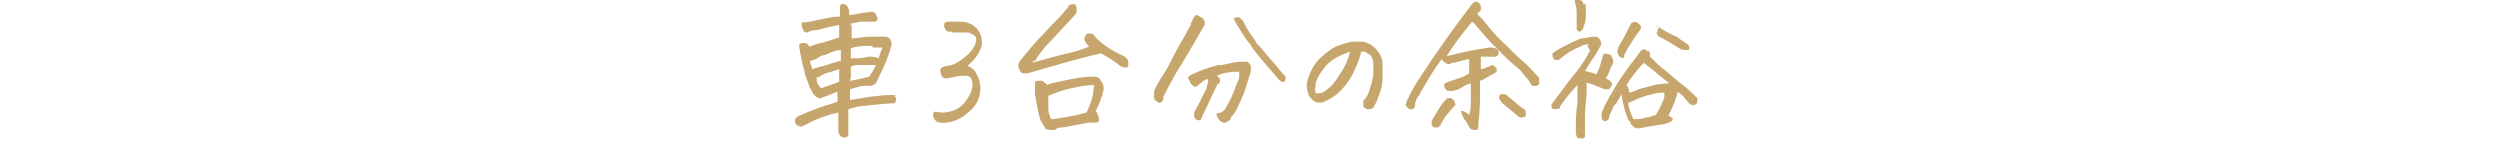 <?xml version="1.0" encoding="UTF-8"?>
<svg id="_レイヤー_1" xmlns="http://www.w3.org/2000/svg" version="1.1" viewBox="0 0 300 17">
  <!-- Generator: Adobe Illustrator 29.5.1, SVG Export Plug-In . SVG Version: 2.1.0 Build 141)  -->
  <defs>
    <style>
      .st0 {
        fill: #c7a66d;
      }
    </style>
  </defs>
  <path id="_パス_25334" class="st0" d="M102.2,3.1v1.5c.7,0,1.4-.2,2.2-.2h1.7c.2,0,.4,0,.6.2h.1c.1.3.2.5.2.8-.2.7-.4,1.3-.6,1.8s-.6,1.4-1.2,2.6c-.1.3-.5.5-.8.5h-.8c-.3,0-.8.2-1.6.4v1.3l2.5-.4c.9-.1,1.7-.2,2.5-.2s.3.1.4.2.2.2.1.5c0,.2-.1.3-.3.3h-.3c-1.3.1-2.3.2-3.1.3-.7,0-1.3.2-2,.4v3.1c0,.2-.3.3-.5.3-.4,0-.7-.4-.7-.8h0c0-.4,0-.8,0-1.2v-1c-1.3.3-2.5.7-3.6,1.3-.2.1-.4.2-.6.3-.3.2-.7,0-.9-.2-.2-.4-.1-.7.2-.9.8-.4,1.6-.7,2.4-1,.8-.3,1.6-.5,2.4-.8v-1.2c-.5.2-1,.4-1.5.6-.2,0-.4.2-.5.2-.4,0-.8-.3-1-.7s-.4-.7-.5-1.1c-.2-.5-.4-1-.5-1.6-.3-.9-.4-1.8-.6-2.8,0-.2,0-.3.2-.4s.4,0,.6,0c.2,0,.3.2.4.4.5-.2.9-.3,1.2-.4.3,0,1.1-.3,2.4-.7v-1.5c-1.1.2-1.9.4-2.6.6-.7,0-1.1.2-1.2.3-.2,0-.4,0-.5-.3-.2-.3-.2-.6-.2-.9.7,0,1.5-.2,2.4-.4s1.5-.3,1.8-.3h.4V.8c0-.2.2-.4.4-.3.2,0,.4.1.5.3s.2.4.2.6v.4c.4,0,.9-.1,1.3-.2.4-.1,1-.1,1.4-.2.2,0,.4.1.5.3,0,.2.2.3.2.5,0,.3-.3.5-.5.4h-.1c-.5,0-1,0-1.4,0l-1.5.3h.3ZM102,9.7c.7-.1,1.5-.3,2.3-.5.3-.4.6-.9.8-1.4h-.8c-.2,0-.6,0-1.1,0-.4,0-.7,0-1.1.2v1.5h-.1ZM97.7,8.2c.7-.2,1.3-.3,1.8-.5s1-.3,1.4-.4c0-.4,0-.9,0-1.3-.6,0-1.2.3-1.9.6-.4,0-.8.3-1.1.5-.2,0-.4.2-.7.2,0,.2.1.5.3,1h.1ZM104.7,5.5c-.9,0-1.8,0-2.6.3v1.2h.7c.8,0,1.3-.2,1.5-.2.4,0,.7,0,1.1.2.2-.4.3-.9.5-1.3-.2,0-.4,0-.6,0h-.6ZM98.5,9.2c-.2,0-.3.1-.5.1v.3c0,.4.3.7.5,1,.8-.3,1.5-.5,2.2-.8v-1.5c-.3.1-.7.2-1.2.4-.4,0-.8.3-1.2.5h.2ZM114.3,3.8h-.4c-.1,0-.3,0-.4-.2,0,0-.2-.3-.2-.4v-.4c0,0,.2-.2.4-.2.4,0,.7,0,1.1,0h.3c.4,0,.8,0,1.2.2,1.1.4,1.7,1.6,1.5,2.7-.2.6-.5,1.2-.9,1.6-.2.3-.5.5-.8.8.5.2.9.5,1.1,1,.8,1.5.5,3.3-.8,4.4-.6.6-1.4,1.1-2.2,1.3-.5.1-1,.2-1.5.1-.2,0-.4-.2-.5-.3s-.2-.3-.2-.4v-.4c0-.1.1-.2.3-.2.7.2,1.4.1,2-.1.6-.2,1.2-.6,1.6-1.2.4-.5.7-1.1.8-1.7,0-.3,0-.6-.1-.8,0-.2-.2-.4-.5-.5h-.7c-.5,0-1.1.2-1.7.3h-.4c-.1,0-.2-.2-.3-.3-.2-.5-.2-.8-.1-.9s.3-.2.7-.3c.6,0,1.1-.3,1.6-.6.4-.3.8-.6,1.1-.9.3-.3.5-.7.7-1,.1-.3.2-.6.1-.9,0-.2-.4-.4-.9-.6-.5,0-1.1,0-1.6,0h-.3ZM123.9,7.5c1.3-.3,2.5-.7,3.8-1,1-.2,2-.5,3-.9-.2-.2-.4-.4-.5-.7,0,0-.2-.3,0-.4,0,0,0-.3.2-.4.3-.2.6,0,.8,0,.3.5.8.9,1.2,1.2,0,0,.3.2.4.3.6.4,1.3.8,2,1.1.4.2.6.5.6.9s0,.4-.2.5c-.2,0-.4,0-.5-.1-.3,0-.5-.3-.8-.5-.6-.4-1.2-.8-1.8-1.1-1.2.3-2.1.5-2.8.7s-1.5.4-2.5.7-2.2.6-3.5,1h-.5c-.2,0-.3-.1-.4-.3,0-.1-.1-.2-.2-.4v-.4c0,0,.1-.3.2-.4.9-1.1,1.7-2.1,2.7-3.1.9-1,1.6-1.7,2.1-2.2.4-.5.8-.9,1-1.2,0-.2.3-.3.5-.3h.3c0,.1.2.3.2.4v.5c0,.2-.2.4-.4.6l-2.5,2.7c-.8.8-1.5,1.6-2.1,2.6h-.2ZM125.8,10.1c.7-.2,1.4-.3,2.2-.5,1-.2,2-.4,3-.4s.9.2,1.1.5c.3.3.4.8.3,1.2-.2.8-.5,1.6-.9,2.4.2.3.3.6.4,1,0,.2,0,.3-.3.4h-.5c-.7,0-1.3.2-2,.3-.9.2-1.5.3-1.8.3s-.5.1-.7.3c-.4,0-.8,0-1.1-.1-.2-.3-.4-.7-.6-1-.2-.5-.3-1-.4-1.5-.1-.6-.2-1.2-.3-1.7v-1.4c0-.1.2-.2.3-.2h.6c.2.2.4.3.6.5h.1ZM126.1,14.3c.7,0,1.4-.2,2.1-.3s1.4-.3,2.2-.5c.2-.5.4-.9.6-1.5.2-.6.2-1.2.3-1.8-.9,0-1.9.2-2.8.4-.9.2-1.8.5-2.7.9v1.6c0,.4.2.8.3,1.2ZM147.7,14.2c0,.2-.3.3-.4.4-.2.1-.4.2-.5.1-.2,0-.4-.2-.5-.3s-.2-.3-.3-.5c0-.1,0-.2,0-.3.4,0,.8-.2,1-.5.3-.5.6-1,.8-1.5.3-.6.5-1.4.9-2.2,0-.3,0-.6,0-.8-.9,0-1.9.1-2.7.5.3.2.4.3.4.5s0,.4-.3.5c-.6,1.2-1.2,2.6-1.9,4,0,.3-.3.4-.5.3-.2,0-.3-.2-.4-.4,0-.2,0-.4,0-.5.2-.4.5-.9.7-1.3.2-.5.5-1,.8-1.6,0-.3.2-.7.2-1.1,0,0-.3,0-.4.1-.2.1-.4.3-.7.5,0,.1-.2.2-.4.3-.2,0-.3,0-.3-.1-.2-.1-.3-.3-.4-.4,0-.1,0-.2-.2-.4v-.3s.2-.1.3-.2c1-.5,2.1-.9,3.3-1.2h.4c1-.2,1.8-.4,2.3-.4h.7c.2,0,.4.3.5.5,0,.2,0,.5,0,.7-.3,1-.6,1.8-.8,2.5-.3.7-.5,1.2-.8,1.8-.2.5-.5.9-.9,1.3h0ZM142.8,3c.2-.4.4-.9.7-1.2.2,0,.5.2.7.3.3.2.5.6.3,1h0c-1.4,2.4-2.5,4.3-3.4,5.7-.7,1.3-1.2,2.2-1.5,2.8,0,0,0,.2,0,.2,0,.1,0,.3-.2.4,0,.1-.3.2-.4.1,0,0-.2-.1-.3-.2-.2-.2-.3-.5-.2-.7,0-.2,0-.3,0-.5.2-.5.6-1.2,1.2-2.1s1-1.9,1.5-2.8,1.1-1.9,1.8-3.2l-.2.2ZM148,2.4c0-.3.5-.4.7-.3h0c.3.2.5.4.6.7.4.8.9,1.5,1.4,2.2,0,.2.3.4.4.5.8.9,1.4,1.7,2,2.3.5.7.9,1.1,1.1,1.3.2.2,0,.5,0,.6h0c0,.1-.2.2-.4.1,0,0-.2-.1-.3-.2-.6-.7-1.2-1.4-1.8-2.1-.6-.7-1.2-1.4-1.7-2.2-.5-.6-1-1.4-1.5-2.2-.2-.3-.3-.6-.5-1h0v.3ZM163.4,6c-.2.8-.4,1.5-.8,2.3-.3.7-.7,1.4-1.2,2s-1,1.1-1.7,1.5c-.3.2-.6.3-1,.5h-.6c-.2,0-.4-.2-.6-.3-.2-.2-.4-.4-.5-.7s-.2-.7-.2-1c0-.5.2-1,.4-1.5.3-.7.6-1.2,1.1-1.7s1-.9,1.6-1.3c.7-.4,1.5-.6,2.3-.8,0,0,.3,0,.5,0h0c.2,0,.3,0,.4,0,0,0,.2,0,.4,0,.3,0,.6.2.9.3.3.2.6.4.8.7.4.4.6.9.7,1.4,0,.7,0,1.5,0,2.2,0,.6-.2,1.2-.4,1.8-.2.4-.3.9-.6,1.3,0,.1,0,.2-.2.3,0,0-.2.1-.3.1h-.4c0,0-.3-.2-.4-.3,0-.1,0-.2,0-.4v-.3c0-.1.3-.3.4-.5.2-.3.3-.7.4-1,.2-.5.3-1.1.4-1.6v-1.3c0-.3,0-.5-.2-.8,0-.2-.2-.3-.3-.4-.2,0-.3-.2-.5-.3-.2,0-.4,0-.6,0h0l.2-.2ZM157.9,11.2c.4,0,.7,0,1-.2.6-.4,1.1-.9,1.5-1.5s.8-1.2,1.1-1.8c.2-.5.4-1,.5-1.5-.5.2-1.1.4-1.6.7-.6.3-1.2.8-1.6,1.4-.4.5-.7,1-.9,1.6,0,.4-.2.9,0,1.3ZM176.9,2.3c-1.2,1.4-2.3,2.9-3.3,4.4.5,0,1.2-.3,1.9-.4.8-.2,1.9-.4,3.2-.6.3,0,.7,0,.9.2.2,0,.3.4.2.6,0,.2-.4.4-.6.3h-1c-.2,0-.3,0-.5,0v1.5c.3,0,.6-.2.9-.3.2,0,.3-.2.5-.2l.3.2c0,0,.2.2.2.3s0,.2,0,.3c0,0-.2.2-.3.2-.6.3-1.1.7-1.7.9v1.8c0,.5,0,1.6-.2,3.4v.4c0,.2-.2.3-.3.3-.3,0-.7,0-.8-.4-.2-.3-.3-.6-.6-.9-.2-.3-.3-.7-.4-1,.4,0,.7.2,1,.5.2-.6.2-1.2.2-1.8v-2c-.4.1-.8.3-1.1.5-.3.2-.6.3-1,.4h-.7c-.2-.1-.3-.3-.4-.5v-.3s.2-.2.3-.2l1.7-.6c.4-.1.7-.3,1-.5v-1.7c-.5,0-1.1.3-1.7.4-.2,0-.4,0-.6.2-.2,0-.4,0-.6-.2-.2,0-.3-.3-.4-.4-.2.3-.6.8-1.1,1.6-.4.6-.9,1.5-1.5,2.5,0,.2-.2.3-.3.5-.2.3-.3.6-.3.9s0,.3-.2.4c0,.1-.2.2-.4.1-.2,0-.3-.2-.4-.3s-.2-.3,0-.5v-.2c.2-.3.3-.5.4-.8.6-1.1,1.3-2.2,2-3.2.7-1.1,1.5-2.2,2.4-3.5.9-1.3,2-2.7,3.1-4.2,0,0,.3-.2.4-.2s.3,0,.4.2c0,0,.2.2.2.4v.4c0,.1-.2.2-.4.4,0,.2.3.4.5.6.3.4.6.7.9,1.1.6.7,1.2,1.4,1.9,2h0c.8.8,1.5,1.5,2.2,2.1.7.6,1.1,1.1,1.4,1.4.2.2.4.4.5.6v.5c0,.2,0,.3-.3.4-.3.1-.7,0-.8-.4-.3-.5-.8-1-1.2-1.5-.6-.5-1.3-1.1-2.1-1.9-.2-.2-.4-.4-.6-.6-.6-.6-1.1-1.1-1.5-1.6-.6-.7-1-1.1-1.2-1.4-.2-.2-.4-.3-.6-.5h0l.6-.2ZM174.7,12.5c-.2.3-.4.5-.7.8-.4.5-.8,1-1.1,1.6,0,.2-.3.4-.5.4h-.2c-.2,0-.3-.2-.4-.3v-.5c.3-.6.7-1.1.9-1.5.3-.4.5-.8.8-1,0-.2.4-.3.7-.2.3.2.5.5.4.9h0v-.2ZM182.5,14.1c-.2,0-.4-.2-.5-.3-.6-.5-1.2-1-1.7-1.4-.2-.2-.3-.4-.4-.6,0-.2,0-.4.2-.5h.5c0,0,.2.1.3.2.6.5,1.2,1,1.8,1.5.2,0,.3.2.4.4v.5c0,.1-.3.2-.5.2h-.1ZM197.1,7.7c-.7.8-1.4,1.6-1.9,2.5h0c.2.3.3.6.3.9.3,0,.7-.2,1.2-.4.6-.2,1.2-.3,1.8-.5.6-.1,1.2-.2,1.8-.2-.7-.6-1.3-1-1.7-1.4-.5-.4-.9-.7-1.4-1.1v.2ZM195.6,3c.3-.4.6-.5,1-.2s.4.6.2.8c-.3.4-.6.8-.9,1.3-.4.6-.7,1.1-1,1.7,0,0,0,.2,0,.3,0,0-.2.2-.3,0-.3,0-.5-.4-.5-.7,0-.5.3-.9.6-1.4.4-.7.7-1.4,1.1-2.1h0v.2ZM198.7,3.2c.2,0,.4,0,.6.2.6.4,1.2.7,1.6.9.3,0,.5.3.7.4.3.2.6.4.9.6,0,0,.2.2.2.3s0,.3,0,.4c-.2,0-.3,0-.5,0-.4,0-.7-.2-1-.4-.3-.2-.7-.4-1.1-.7-.2,0-.5-.3-.8-.4-.2,0-.3-.2-.4-.3,0,0-.2-.3,0-.4,0-.2,0-.3.2-.5l-.2-.2ZM196.1,14.3c.5,0,.9,0,1.4-.2.4,0,.8-.2,1.2-.3.3-.5.6-1,.8-1.6.2-.3.3-.7.2-1.1-.8,0-1.5.2-2.2.4-.5.2-1,.3-1.5.6-.2.1-.4.2-.6.2,0,.7.3,1.3.6,2h0ZM190.7,5.3c-.5,0-.9.2-1.3.4-.8.3-1.5.8-2.1,1.3,0,0-.2.2-.3.2s-.3,0-.4,0-.2-.2-.3-.4v-.4c.5-.4,1.1-.7,1.7-1s1.2-.6,1.8-.8c.5,0,1-.2,1.5-.2s.6.2.7.4c.2.2.2.6,0,.8-.2.4-.4.8-.7,1.2-.3.4-.6.9-1.1,1.7l.7.2c.2,0,.5.2.7.2.3-.6.5-1.3.7-2,0,0,0-.3.2-.4,0,0,.2-.2.4,0,.2,0,.4,0,.5.3,0,0,.2.4.2.6s-.2.5-.4.9c0,.3-.3.7-.5,1.1h0c.2.1.4.2.6.4s.2.4,0,.6c0,.2-.2.3-.4.3h-.4c-.4-.2-.8-.3-1.2-.5h0c-.3-.1-.6-.2-.9-.3v1c0,.9-.2,1.9-.2,2.8v2.5c0,.2,0,.3-.2.4h-.5c-.3,0-.4-.4-.4-.8,0-1.3,0-2.5.2-3.4v-.8c0-.6,0-1.1,0-1.4-.5.5-.9,1-1.4,1.6-.3.4-.5.7-.7,1v.2c-.2,0-.4.1-.5.1h-.3c-.2-.1-.3-.4-.2-.6h0c.8-1.1,1.6-2.1,2.4-3.2.6-.7,1.2-1.5,1.7-2.3.2-.3.3-.6.5-.9h0l-.3-.6ZM190.3.5v1.3c0,.3,0,.8-.3,1.5,0,.2-.2.4-.4.5,0,0-.3,0-.4-.3v-1.8c0-.4,0-.9-.2-1.3V0h.5c.3,0,.5.2.5.5h.3ZM193.7,12.6c-.2.4-.4.9-.6,1.4,0,.1,0,.3-.2.4,0,.1-.3.2-.4.1-.2,0-.3-.2-.3-.4v-.6c.3-.7.6-1.3,1-2,.9-1.6,2-3.2,3.1-4.6.2-.3.4-.5.6-.8.2-.2.5-.3.7,0,0,0,0,0,.2,0,0,0,.2.2.2.3,0,.2,0,.3,0,.4.6.6,1.2,1.2,1.9,1.7.7.6,1.5,1.3,2.4,2,.5.4,1,.9,1.4,1.3,0,.2,0,.6-.2.7h0c-.2.2-.5.1-.7,0h0c-.3-.3-.5-.6-.7-.8,0-.1-.4-.4-.8-.7,0,.4-.2.7-.3,1.1-.2.6-.5,1.2-.8,1.8.2,0,.4.2.5.3s0,.3-.2.4c-.2.1-.5.2-.8.3-.9.1-1.9.3-3,.5-.2,0-.5,0-.7-.2,0,0-.2-.2-.3-.3,0,0,0-.3-.3-.5-.4-1-.7-2-.8-3.1-.3.5-.5.9-.7,1.2h0Z"/>
</svg>
